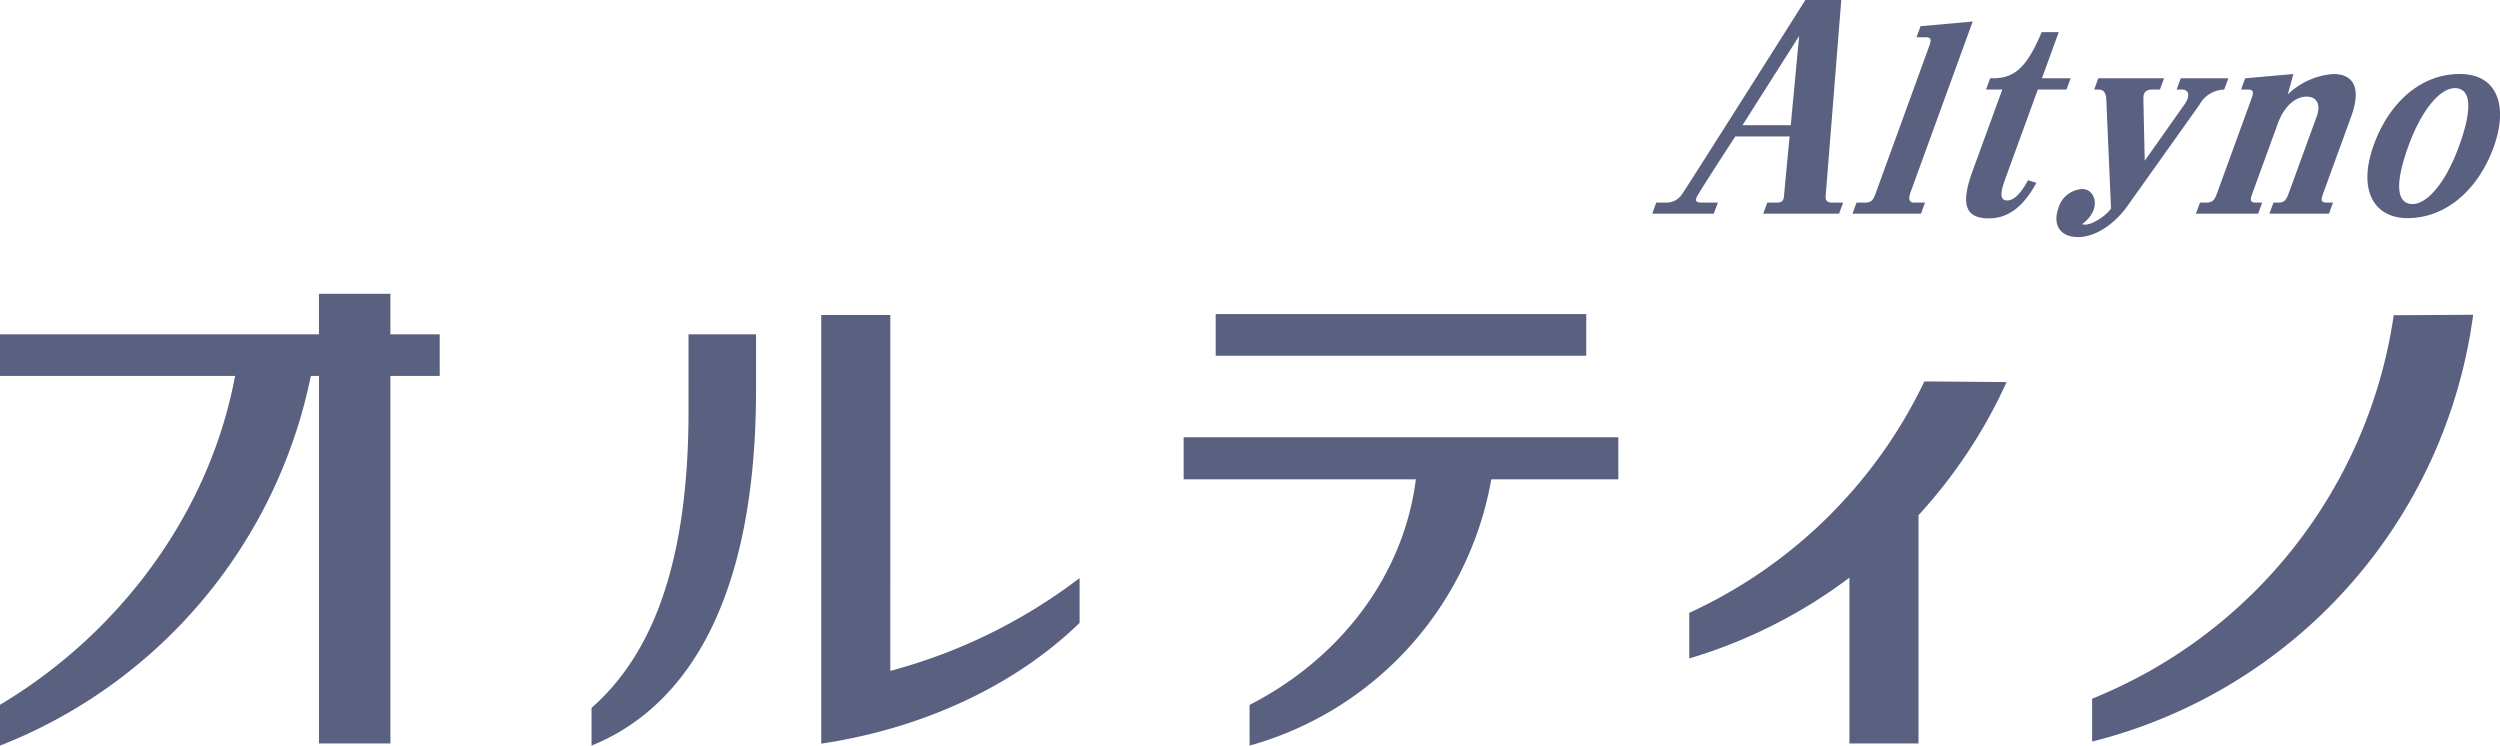 <svg xmlns="http://www.w3.org/2000/svg" width="281" height="83.806"><g fill="#5a6080"><path data-name="パス 16" d="M276.4 16.417c-1.564 4.289-3.646 6.516-5.219 6.516-1.808 0-2.036-2.227-.475-6.516s3.652-6.509 5.216-6.509c1.806 0 2.036 2.224.478 6.509m.1-8.1c-4.7 0-8.146 3.584-9.733 8.1-1.762 5.018.1 8.1 3.842 8.1 4.329 0 7.987-3.209 9.721-8.1 1.6-4.509.378-8.1-3.83-8.1m-61.739 13.251 6.972-19.152-5.859.529-.454 1.243h.97c.663 0 .74.21.451 1.005l-6.028 16.573c-.29.794-.525 1.009-1.184 1.009h-.953l-.456 1.241h7.7l.453-1.241h-1.209c-.664 0-.65-.523-.4-1.206m47.49-13.248a8.214 8.214 0 0 0-5.114 2.3l.638-2.3-5.421.479-.46 1.267h.727c.617 0 .741.21.467.954l-3.912 10.743c-.285.794-.543 1.009-1.2 1.009h-.7l-.457 1.241h6.995l.45-1.241h-.66c-.664 0-.741-.214-.45-1.009l2.871-7.885c.691-1.906 1.957-3.019 3.238-3.019 1.122 0 1.63.85 1.134 2.224l-3.165 8.681c-.285.794-.54 1.009-1.2 1.009h-.5l-.45 1.241h6.692l.455-1.241h-.661c-.668 0-.744-.214-.455-1.009l3.161-8.681c1.127-3.1.346-4.763-2.017-4.763m-33.21 1.744h3.224l.461-1.265h-3.223l1.89-5.187h-1.92c-1.615 3.837-2.966 5.187-5.481 5.187h-.31l-.461 1.267h1.828l-3.367 9.233c-1.315 3.627-.817 5.243 1.846 5.243 2.176 0 3.878-1.286 5.353-3.994l-.944-.292c-.809 1.514-1.584 2.276-2.333 2.276-.79 0-.831-.742-.237-2.384Zm20.952 0 .461-1.27h-5.348l-.463 1.27h.612c.716 0 .987.656.278 1.665-.378.539-2.471 3.5-4.474 6.337 0-.043-.154-6.6-.148-7.088 0-.441.168-.915 1.006-.915h.85l.459-1.264h-7.39l-.46 1.27h.46c.641 0 .879.369.907 1.221l.521 12.023v.1l.087-.1c-.066.1-.123.175-.161.228-.552.77-2.172 1.806-2.944 1.7a2.56 2.56 0 0 1-.23-.044 3.667 3.667 0 0 0 1.292-1.588c.444-1.217-.209-2.358-1.242-2.358a2.922 2.922 0 0 0-2.715 2.16c-.573 1.586-.037 2.957 1.689 3.2 2.139.3 4.527-1.3 6.049-3.423l8.129-11.427a3.218 3.218 0 0 1 2.768-1.686m-44.8 12.068C205.229 21.748 206.959 0 206.959 0h-4.036s-13.6 21.527-13.955 21.965a2.136 2.136 0 0 1-1.506.808h-1.3l-.451 1.241h6.916l.463-1.241h-1.681c-.624 0-.911-.077-.725-.561s4.368-6.875 4.368-6.875h6.1s-.587 6.213-.641 6.758-.31.678-.866.678h-1l-.456 1.241h8.523l.455-1.241h-1.311c-.437 0-.684-.25-.653-.638m-3.923-8.059h-5.426l6.371-10.03Z"/><path data-name="パス 17" d="M178.295 35.302h-41.65v4.679h41.65Zm-45.253 18.574h26.1c-1.323 10.515-8.187 19.973-18.691 25.355v4.575a37.9 37.9 0 0 0 27.169-29.93h14.28v-4.729h-48.858Zm-55.652-7.7c0 16.029-3.565 26.952-10.9 33.387v4.242c8.5-3.427 18.49-13.177 18.49-40.045v-6.181h-7.59Zm22.682-10.773h-7.766v48.185c11.546-1.733 21.83-6.575 29.042-13.576v-5.038a61.063 61.063 0 0 1-21.277 10.435Zm-56.189-2.377H35.85v4.553H0v4.679h26.421C23.542 57.711 13.411 71.218 0 79.218v4.588a56.788 56.788 0 0 0 34.937-41.548h.914v41.309h8.032V42.258h5.541v-4.679h-5.541Zm145.992 35.856v5.127a56.912 56.912 0 0 0 18-9.079v18.637h7.766V57.905a56.882 56.882 0 0 0 9.9-14.961l-9.241-.071a54.463 54.463 0 0 1-26.421 26.009m79.175-33.449a55.032 55.032 0 0 1-33.9 43.1v4.817a57.233 57.233 0 0 0 42.828-47.969Z"/></g></svg>